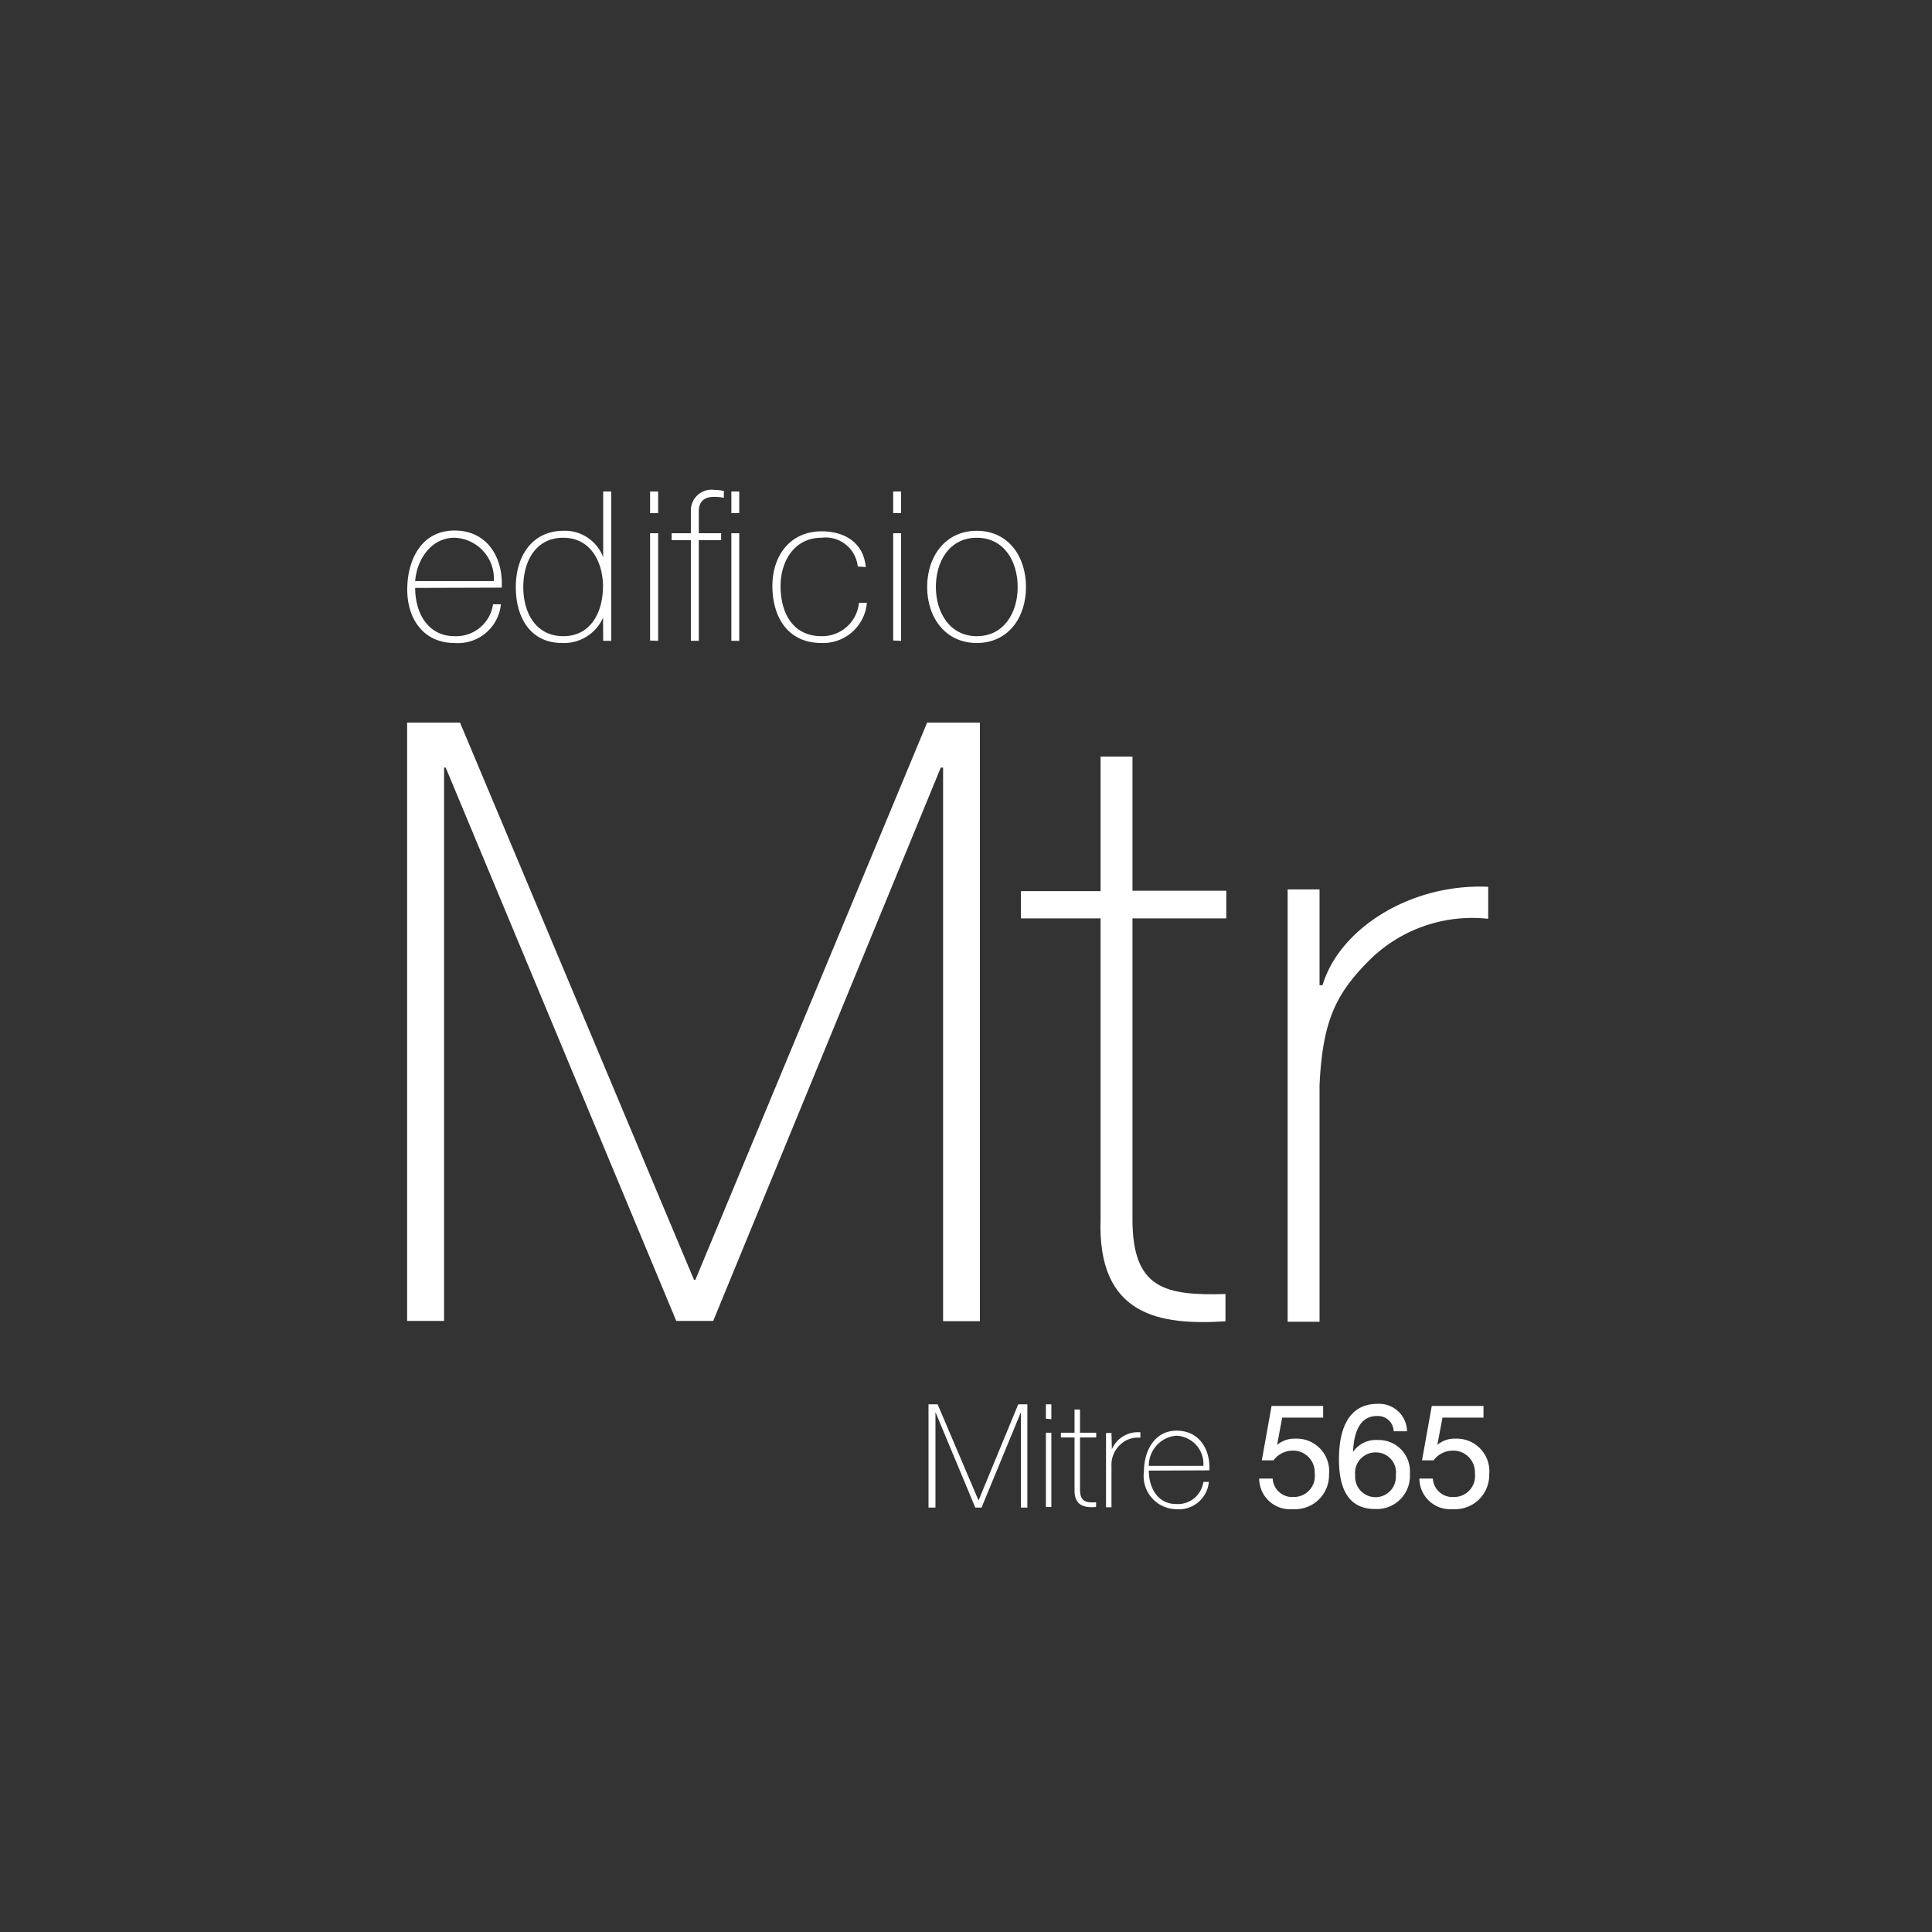 <svg id="Contornos" xmlns="http://www.w3.org/2000/svg" viewBox="0 0 141.7 141.7"><rect x="0" y="0" width="141.7" height="141.7" fill="#333333" stroke="none"/><defs><style>.cls-1{isolation:isolate;}.cls-2,.cls-3{fill:#fff;}.cls-3{stroke:#fff;stroke-miterlimit:10;stroke-width:0.09px;}</style></defs><g class="cls-1"><path class="cls-2" d="M30.45,43.12c0,1.86.95,3.54,2.89,3.54a2.73,2.73,0,0,0,2.82-2.34h.58a3.17,3.17,0,0,1-3.4,2.84c-2.3,0-3.5-1.8-3.47-4s1.1-4.25,3.47-4.25,3.57,1.94,3.46,4.19Zm5.77-.5a3,3,0,0,0-2.88-3.18c-1.74,0-2.77,1.62-2.89,3.18Z"/><path class="cls-2" d="M44.23,45.3h0a3.13,3.13,0,0,1-3,1.86c-2.37,0-3.4-1.92-3.4-4.1s1.13-4.13,3.51-4.13a3,3,0,0,1,2.9,1.94h0V36.05h.59V47h-.59Zm0-2.24c0-1.83-.9-3.62-2.92-3.62s-2.93,1.73-2.93,3.62.92,3.6,2.94,3.6S44.22,44.87,44.22,43.06Z"/></g><g class="cls-1"><path class="cls-2" d="M47.68,37.63V36.05h.59v1.58Zm0,9.35V39.11h.59V47Z"/><path class="cls-2" d="M49.26,39.11h1.41V37.49a1.52,1.52,0,0,1,1.73-1.56,3.25,3.25,0,0,1,.69.08v.5a4,4,0,0,0-.69-.07c-.64,0-1.15.23-1.15,1.1v1.57h1.64v.51H51.25V47h-.58V39.62H49.26Zm4.38-3.06h.58v1.58h-.58Zm0,3.06h.58V47h-.58Z"/></g><g class="cls-1"><path class="cls-2" d="M62.91,41.55a2.37,2.37,0,0,0-2.66-2.11c-2,0-3,1.74-3,3.53,0,2.13,1,3.69,3,3.69A2.71,2.71,0,0,0,63,44.21h.58a3.22,3.22,0,0,1-3.32,2.95c-2.56,0-3.61-2-3.61-4.19s1.28-4,3.61-4c1.7,0,3.07.83,3.24,2.62Z"/></g><g class="cls-1"><path class="cls-2" d="M65.51,37.63V36.05h.58v1.58Zm0,9.35V39.11h.58V47Z"/></g><g class="cls-1"><path class="cls-2" d="M71.64,38.93c2.31,0,3.61,1.88,3.61,4.12s-1.3,4.11-3.61,4.11S68,45.28,68,43.05,69.33,38.93,71.64,38.93Zm0,7.73c2,0,3-1.73,3-3.61s-1-3.61-3-3.61-3,1.73-3,3.61S69.67,46.66,71.64,46.66Z"/></g><path class="cls-2" d="M29.86,53h3.88L50.9,93.87H51L68,53h3.87v43.9h-2.7V56.3H69L52.31,96.88H49.6L32.69,56.3h-.12V96.88H29.86Z"/><path class="cls-2" d="M89.94,67.36H83.06V89.43c0,5.11,2.4,5.6,6.82,5.48v2c-4.79.3-9.41-.37-9.16-7.51V67.36H74.88v-2h5.84V55.49h2.34v9.84h6.88Z"/><path class="cls-2" d="M96.78,72.26H97c1.23-4.13,6.42-7.47,12.15-7.22v2.35a10.71,10.71,0,0,0-8.76,3.08C98,72.88,97,74.85,96.78,79.6V96.94H94.44V65.23h2.34Z"/><path class="cls-2" d="M68.1,103h.67l3,7.05h0L74.68,103h.67v7.57h-.47v-7h0l-2.89,7h-.46l-2.92-7h0v7H68.1Z"/><path class="cls-2" d="M76.71,104.05V103h.4v1.09Zm0,6.48v-5.45h.4v5.45Z"/><path class="cls-2" d="M80.4,105.43H79.21v3.81c0,.88.42,1,1.18.94v.35c-.82.06-1.62-.06-1.58-1.29v-3.81h-1v-.35h1v-1.7h.4v1.7H80.4Z"/><path class="cls-2" d="M81.55,106.29h0a2.08,2.08,0,0,1,2.09-1.24v.4a1.84,1.84,0,0,0-1.5.53,2,2,0,0,0-.62,1.57v3h-.4v-5.45h.4Z"/><path class="cls-2" d="M84.26,107.86c0,1.28.66,2.45,2,2.45a1.89,1.89,0,0,0,2-1.62h.4a2.2,2.2,0,0,1-2.36,2,2.43,2.43,0,0,1-2.4-2.76c0-1.49.76-3,2.4-3s2.48,1.35,2.4,2.91Zm4-.35a2.07,2.07,0,0,0-2-2.21,2.2,2.2,0,0,0-2,2.21Z"/><path class="cls-3" d="M97,103.93h-3l-.4,2.17,0,0a1.91,1.91,0,0,1,1.4-.54,2.34,2.34,0,0,1,2.43,2.58,2.45,2.45,0,0,1-2.63,2.5,2.21,2.21,0,0,1-2.4-2.15h.9a1.48,1.48,0,0,0,1.58,1.35,1.58,1.58,0,0,0,1.59-1.78,1.63,1.63,0,0,0-1.69-1.71,1.81,1.81,0,0,0-1.4.71l-.78,0,.7-3.9H97Z"/><path class="cls-3" d="M102.26,104.93a1.2,1.2,0,0,0-1.26-1.12c-1.54,0-1.78,1.69-1.82,2.85l0,0a2,2,0,0,1,1.88-1,2.25,2.25,0,0,1,2.3,2.44,2.38,2.38,0,0,1-2.52,2.53c-2.23,0-2.59-2-2.59-3.62,0-2.07.63-4,2.77-4a2,2,0,0,1,2.13,1.92Zm-2.91,3.26a1.54,1.54,0,1,0,3.07,0,1.51,1.51,0,0,0-1.51-1.71A1.54,1.54,0,0,0,99.35,108.19Z"/><path class="cls-3" d="M108.76,103.93h-3l-.41,2.17,0,0a1.89,1.89,0,0,1,1.4-.54,2.35,2.35,0,0,1,2.43,2.58,2.46,2.46,0,0,1-2.64,2.5,2.21,2.21,0,0,1-2.39-2.15h.9a1.48,1.48,0,0,0,1.58,1.35,1.58,1.58,0,0,0,1.59-1.78,1.63,1.63,0,0,0-1.7-1.71,1.82,1.82,0,0,0-1.4.71l-.77,0,.7-3.9h3.71Z"/></svg>